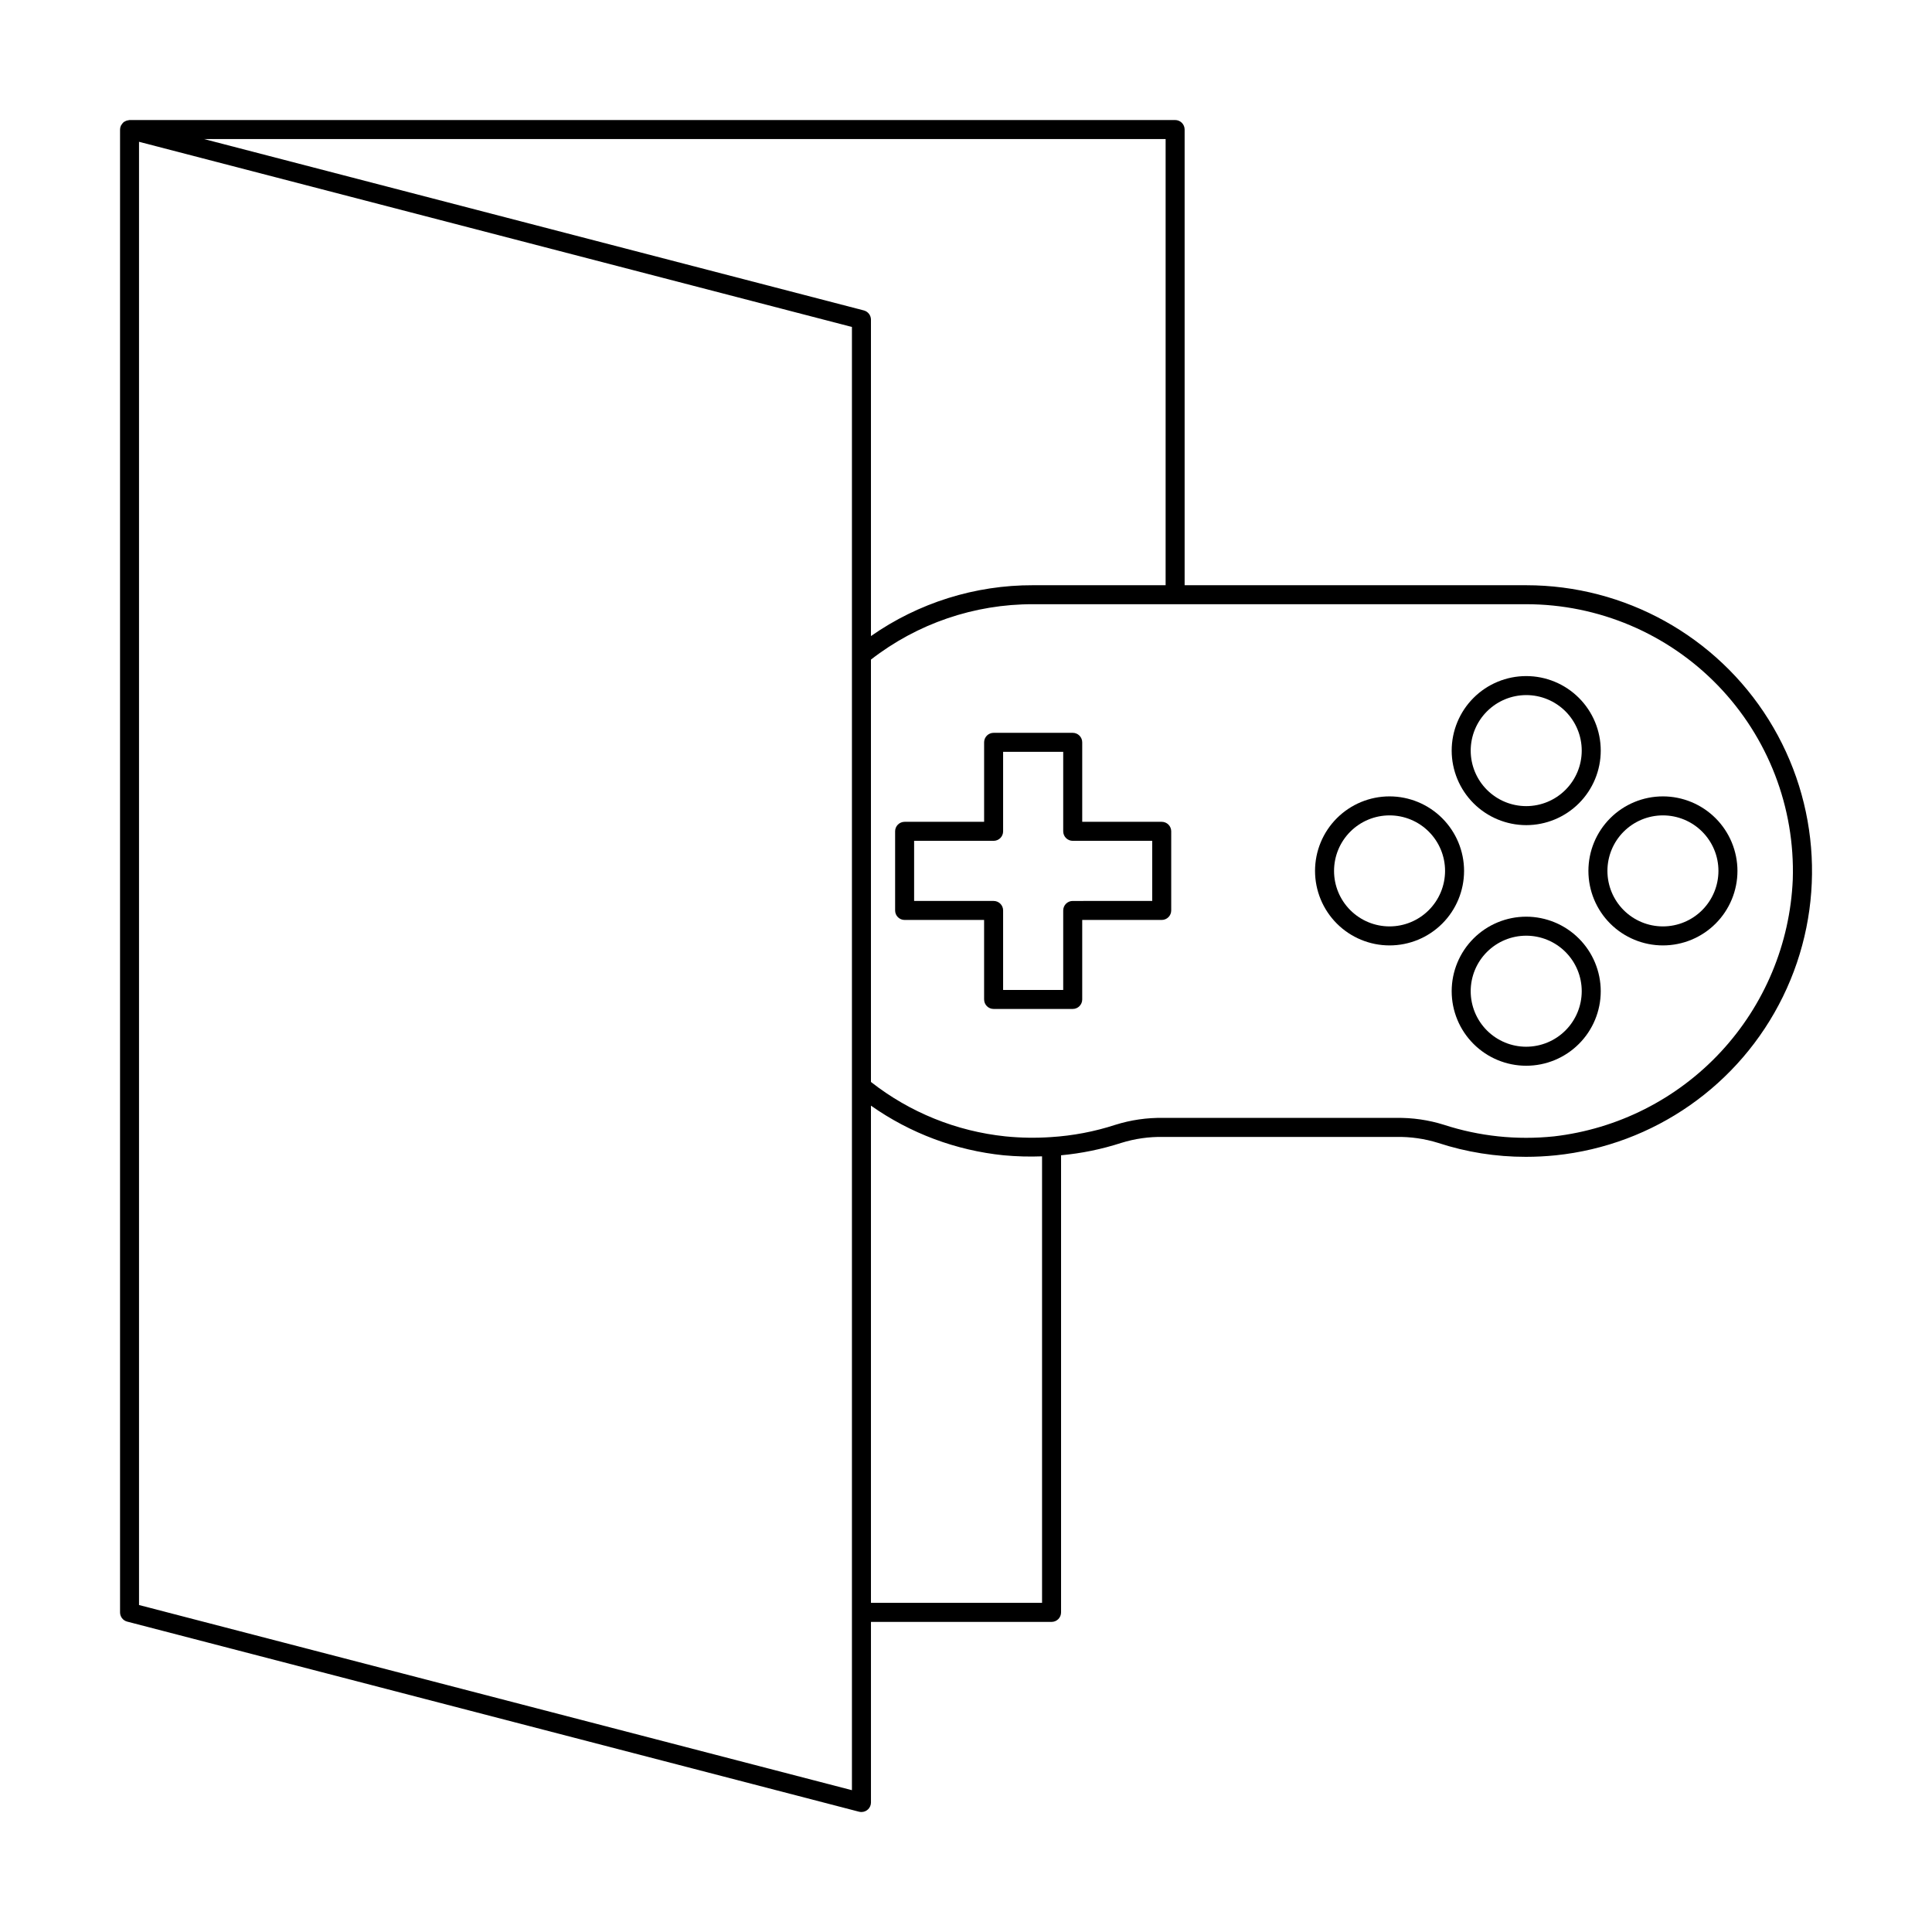 <?xml version="1.0" encoding="UTF-8"?>
<!-- Uploaded to: SVG Repo, www.svgrepo.com, Generator: SVG Repo Mixer Tools -->
<svg fill="#000000" width="800px" height="800px" version="1.1" viewBox="144 144 512 512" xmlns="http://www.w3.org/2000/svg">
 <g>
  <path d="m548.46 362.67c5.238 0 10.262-2.082 13.969-5.785 3.703-3.703 5.785-8.727 5.785-13.969 0-5.238-2.082-10.262-5.785-13.965s-8.727-5.785-13.969-5.785c-5.238 0-10.262 2.082-13.965 5.785-3.703 3.707-5.785 8.73-5.785 13.969 0.008 5.234 2.09 10.254 5.793 13.957 3.703 3.703 8.723 5.785 13.957 5.793zm0-34.465c3.902-0.004 7.644 1.547 10.406 4.305 2.758 2.762 4.309 6.504 4.309 10.406 0 3.902-1.547 7.644-4.309 10.402-2.758 2.762-6.5 4.312-10.402 4.312s-7.644-1.551-10.402-4.309c-2.762-2.758-4.312-6.5-4.312-10.402 0.004-3.902 1.555-7.641 4.312-10.398 2.758-2.758 6.496-4.312 10.398-4.316z"/>
  <path d="m548.46 386.93c-5.238 0-10.262 2.082-13.965 5.785-3.703 3.707-5.785 8.73-5.785 13.969 0 5.238 2.082 10.262 5.789 13.965 3.703 3.703 8.727 5.785 13.965 5.785s10.262-2.082 13.965-5.789c3.707-3.703 5.785-8.727 5.785-13.965-0.008-5.238-2.09-10.258-5.793-13.961s-8.723-5.785-13.961-5.789zm0 34.465c-3.902 0-7.644-1.551-10.402-4.309-2.758-2.762-4.309-6.504-4.309-10.406 0-3.902 1.551-7.644 4.309-10.402 2.762-2.758 6.504-4.309 10.402-4.309 3.902 0 7.644 1.547 10.406 4.309 2.758 2.758 4.309 6.5 4.309 10.402-0.004 3.902-1.555 7.641-4.312 10.402-2.758 2.758-6.5 4.309-10.402 4.312z"/>
  <path d="m584.69 355.05c-5.238 0-10.262 2.082-13.965 5.785-3.703 3.703-5.781 8.727-5.781 13.965s2.082 10.262 5.785 13.965c3.707 3.703 8.73 5.781 13.965 5.781 5.238 0 10.262-2.082 13.965-5.785s5.785-8.727 5.785-13.965c-0.008-5.234-2.09-10.254-5.793-13.957-3.707-3.703-8.727-5.785-13.961-5.789zm0 34.461v-0.004c-3.902 0-7.644-1.551-10.402-4.309-2.758-2.762-4.305-6.504-4.305-10.402 0-3.902 1.551-7.644 4.309-10.402 2.762-2.758 6.504-4.309 10.402-4.309 3.902 0 7.644 1.551 10.402 4.312 2.758 2.758 4.309 6.5 4.309 10.398-0.004 3.902-1.555 7.644-4.316 10.402-2.758 2.758-6.5 4.309-10.398 4.309z"/>
  <path d="m512.24 355.05c-5.234 0-10.258 2.082-13.961 5.785-3.703 3.703-5.781 8.727-5.781 13.965s2.082 10.262 5.785 13.965 8.727 5.781 13.965 5.781 10.262-2.082 13.965-5.785 5.781-8.727 5.781-13.965c-0.004-5.234-2.09-10.254-5.793-13.957s-8.723-5.785-13.961-5.789zm0 34.461v-0.004c-3.898 0-7.641-1.551-10.398-4.309-2.758-2.762-4.309-6.504-4.305-10.402 0-3.902 1.551-7.644 4.309-10.402 2.758-2.758 6.5-4.309 10.402-4.309s7.644 1.551 10.402 4.312c2.758 2.758 4.309 6.5 4.309 10.398-0.004 3.902-1.559 7.644-4.316 10.402-2.758 2.758-6.5 4.309-10.402 4.309z"/>
  <path d="m451.87 361.79h-21.07v-21.066c0-0.668-0.266-1.309-0.738-1.781-0.469-0.473-1.113-0.738-1.781-0.738h-20.961c-0.672 0-1.312 0.266-1.785 0.738-0.473 0.473-0.734 1.113-0.734 1.781v21.066h-21.07c-0.668 0-1.309 0.266-1.781 0.738-0.473 0.473-0.738 1.113-0.734 1.781v20.969c-0.004 0.668 0.262 1.312 0.734 1.781 0.473 0.473 1.113 0.738 1.781 0.738h21.066v21.066l0.004 0.004c0 0.668 0.262 1.309 0.734 1.781s1.113 0.738 1.785 0.734h20.965-0.004c0.668 0.004 1.312-0.262 1.781-0.734 0.473-0.473 0.738-1.113 0.738-1.781v-21.07h21.07c0.668 0 1.309-0.266 1.781-0.738 0.473-0.469 0.734-1.113 0.734-1.781v-20.969c0-0.668-0.262-1.309-0.734-1.781-0.473-0.473-1.113-0.738-1.781-0.738zm-2.519 20.969-21.07 0.004c-0.668-0.004-1.309 0.262-1.781 0.734s-0.738 1.113-0.738 1.781v21.066l-15.926 0.004v-21.07c0.004-0.668-0.262-1.309-0.734-1.781s-1.113-0.738-1.781-0.734h-21.07v-15.934h21.07c0.668 0 1.309-0.266 1.781-0.738s0.738-1.113 0.734-1.781v-21.066h15.926v21.066c0 0.668 0.266 1.309 0.738 1.781s1.113 0.738 1.781 0.738h21.066z"/>
  <path d="m548.47 299.09h-90.531v-120.76c0-0.672-0.266-1.312-0.738-1.785-0.473-0.473-1.113-0.734-1.781-0.734h-277.09c-0.094 0.012-0.184 0.031-0.273 0.051-0.152 0.016-0.305 0.047-0.453 0.094-0.207 0.062-0.402 0.156-0.586 0.273-0.078 0.031-0.156 0.066-0.23 0.105-0.039 0.027-0.051 0.078-0.086 0.105v0.004c-0.191 0.168-0.352 0.367-0.48 0.59-0.062 0.078-0.117 0.16-0.168 0.246-0.156 0.328-0.238 0.688-0.242 1.051v392.97c0 1.148 0.773 2.148 1.883 2.441l193.96 50.383v-0.004c0.211 0.055 0.422 0.082 0.637 0.082 1.391-0.004 2.519-1.129 2.519-2.519v-47.863h47.863c0.668 0 1.309-0.266 1.781-0.738 0.473-0.473 0.734-1.113 0.734-1.781v-121.14c5.422-0.504 10.77-1.605 15.953-3.281 3.594-1.117 7.34-1.652 11.102-1.582h61.77c3.762-0.07 7.512 0.465 11.102 1.582 7.5 2.461 15.348 3.703 23.238 3.691 2.648 0 5.293-0.137 7.926-0.402 25.988-2.699 48.75-18.602 60.223-42.074 11.477-23.473 10.043-51.199-3.789-73.367-13.836-22.164-38.113-35.633-64.242-35.637zm-95.57 0h-35.113c-15.371-0.047-30.383 4.66-42.977 13.477v-83.859c-0.004-1.148-0.777-2.148-1.887-2.441l-174.87-45.422h254.85zm-83.129 319.33-188.93-49.074v-387.77l188.93 49.074zm5.039-49.645v-131.77c10.402 7.332 22.516 11.867 35.176 13.16 3.379 0.312 6.777 0.406 10.168 0.277v118.33zm180.97-123.62c-9.805 1.023-19.715-0.016-29.09-3.062-4.098-1.289-8.379-1.91-12.676-1.84h-61.766c-4.293-0.07-8.57 0.547-12.668 1.836-5.535 1.805-11.281 2.898-17.094 3.258-4 0.27-8.016 0.207-12.008-0.191-13.012-1.352-25.375-6.352-35.668-14.426v-111.93c12.285-9.555 27.414-14.719 42.977-14.676h130.68c19.145 0.004 37.465 7.769 50.781 21.523 13.312 13.754 20.477 32.32 19.855 51.453-0.73 17.023-7.508 33.23-19.113 45.703-11.609 12.477-27.289 20.402-44.215 22.355z"/>
 </g>
</svg>